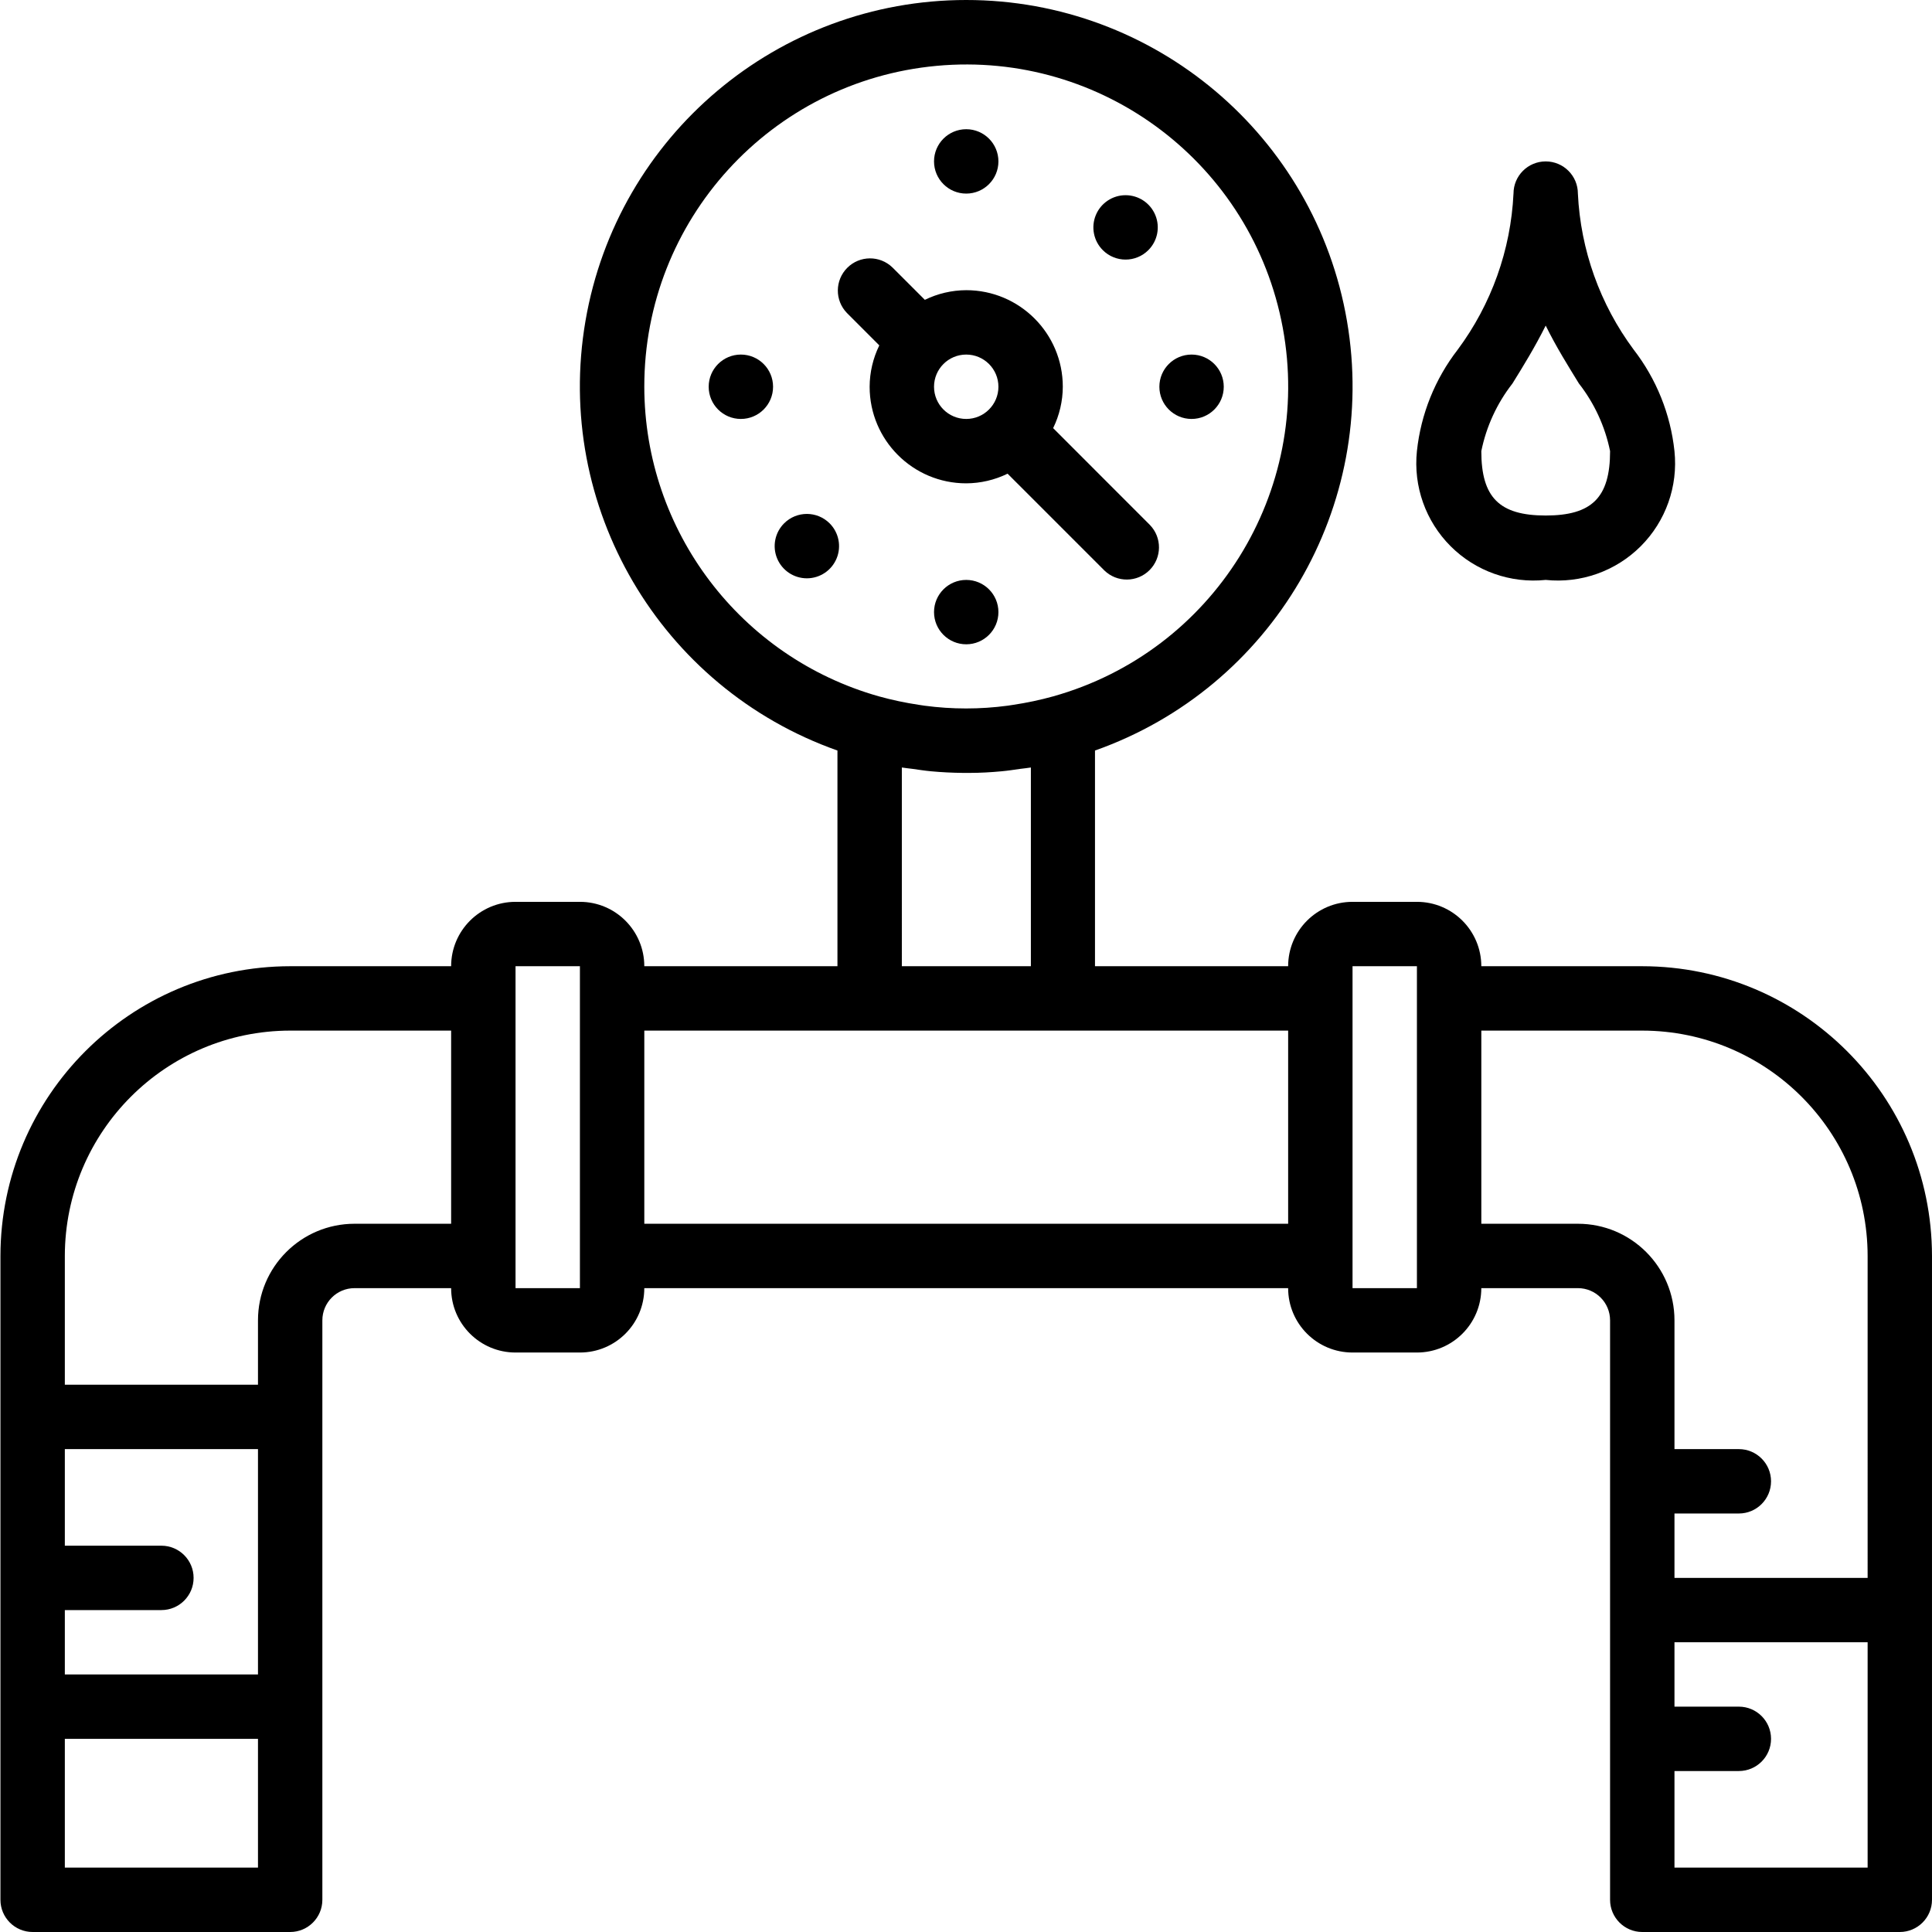 <svg height="512pt" viewBox="0 0 512 512.117" width="512pt" xmlns="http://www.w3.org/2000/svg"><path d="m230.457 102.516c0 14.141 11.465 25.602 25.602 25.602 3.801-.016 7.551-.891 10.965-2.559l25.668 25.668c3.348 3.234 8.672 3.188 11.961-.105 3.293-3.293 3.34-8.613.105-11.961l-25.66-25.68c1.672-3.414 2.547-7.16 2.562-10.965 0-14.137-11.465-25.598-25.602-25.598-3.801.016-7.551.891-10.965 2.559l-8.602-8.594c-3.348-3.234-8.672-3.188-11.961.105-3.293 3.293-3.34 8.613-.105 11.961l8.594 8.602c-1.672 3.414-2.547 7.164-2.562 10.965zm34.137 0c0 4.715-3.824 8.535-8.535 8.535-4.715 0-8.535-3.82-8.535-8.535 0-4.711 3.82-8.531 8.535-8.531 4.711 0 8.535 3.82 8.535 8.531zm0 0"/><path d="m264.594 42.785c0 4.711-3.824 8.531-8.535 8.531-4.715 0-8.535-3.82-8.535-8.531 0-4.715 3.82-8.535 8.535-8.535 4.711 0 8.535 3.82 8.535 8.535zm0 0"/><path d="m204.859 102.516c0 4.715-3.82 8.535-8.535 8.535-4.711 0-8.531-3.82-8.531-8.535 0-4.711 3.82-8.531 8.531-8.531 4.715 0 8.535 3.82 8.535 8.531zm0 0"/><path d="m207.785 138.723c-2.441 2.441-3.172 6.113-1.852 9.301 1.32 3.188 4.434 5.27 7.887 5.27 3.449 0 6.562-2.082 7.883-5.27s.59-6.859-1.852-9.301c-3.332-3.328-8.734-3.328-12.066 0zm0 0"/><path d="m264.594 162.25c0 4.715-3.824 8.535-8.535 8.535-4.715 0-8.535-3.82-8.535-8.535 0-4.711 3.82-8.531 8.535-8.531 4.711 0 8.535 3.82 8.535 8.531zm0 0"/><path d="m324.324 102.516c0 4.715-3.82 8.535-8.531 8.535-4.715 0-8.535-3.82-8.535-8.535 0-4.711 3.82-8.531 8.535-8.531 4.711 0 8.531 3.82 8.531 8.531zm0 0"/><path d="m304.332 66.309c2.441-2.438 3.172-6.109 1.852-9.297-1.32-3.191-4.434-5.27-7.887-5.27-3.449 0-6.562 2.078-7.883 5.27-1.32 3.188-.59 6.859 1.852 9.297 3.332 3.332 8.734 3.332 12.066 0zm0 0"/><path d="m435.258 256.117h-42.664c0-9.426-7.645-17.066-17.07-17.066h-17.066c-9.426 0-17.066 7.641-17.066 17.066h-51.199v-57.172c47.02-16.625 75.227-64.707 66.793-113.863-8.434-49.152-51.055-85.082-100.926-85.082s-92.492 35.93-100.926 85.082c-8.434 49.156 19.773 97.238 66.793 113.863v57.172h-51.199c0-9.426-7.641-17.066-17.066-17.066h-17.066c-9.426 0-17.07 7.641-17.07 17.066h-42.664c-42.398.047-76.754 34.402-76.801 76.801v170.664c0 4.715 3.82 8.535 8.535 8.535h68.266c4.711 0 8.531-3.82 8.531-8.535v-153.598c0-4.715 3.82-8.535 8.535-8.535h25.598c0 9.426 7.645 17.066 17.07 17.066h17.066c9.426 0 17.066-7.641 17.066-17.066h170.664c0 9.426 7.641 17.066 17.066 17.066h17.066c9.426 0 17.07-7.641 17.07-17.066h25.598c4.715 0 8.535 3.82 8.535 8.535v153.598c0 4.715 3.82 8.535 8.531 8.535h68.266c4.715 0 8.535-3.82 8.535-8.535v-170.664c-.047-42.398-34.402-76.754-76.801-76.801zm-264.531-153.602c-.047-44.129 33.562-81.016 77.508-85.062 43.941-4.047 83.723 26.078 91.738 69.477 8.016 43.398-18.383 85.746-60.875 97.66-3.465.961-6.988 1.707-10.547 2.238-.504.066-1.008.16-1.512.23-7.316.98-14.73.98-22.047 0-.504-.07-1.008-.164-1.512-.23-3.559-.531-7.082-1.277-10.547-2.238-36.75-10.375-62.148-43.887-62.207-82.074zm68.266 100.926c.93.16 1.852.23 2.781.359 1.707.238 3.312.492 5 .648 2.824.262 5.641.398 8.465.426h.855.852c2.824 0 5.641-.164 8.465-.426 1.707-.156 3.336-.41 5-.648.93-.129 1.852-.199 2.785-.359v52.676h-34.203zm-170.668 240.41h-51.199v-17.066h25.602c4.711 0 8.531-3.82 8.531-8.535 0-4.711-3.82-8.531-8.531-8.531h-25.602v-25.602h51.199zm-51.199 51.199v-34.133h51.199v34.133zm76.801-170.668c-14.141 0-25.602 11.461-25.602 25.602v17.066h-51.199v-34.133c.039-32.977 26.758-59.695 59.734-59.734h42.664v51.199zm42.668 17.066v-85.332h17.066v85.332zm34.133-17.066v-51.199h170.664v51.199zm204.797 17.066h-17.066v-85.332h17.066zm68.27 153.602v-25.602h17.066c4.711 0 8.531-3.82 8.531-8.531 0-4.715-3.82-8.535-8.531-8.535h-17.066v-17.066h51.199v59.734zm51.199-76.801h-51.199v-17.066h17.066c4.711 0 8.531-3.82 8.531-8.535 0-4.711-3.82-8.531-8.531-8.531h-17.066v-34.133c0-14.141-11.461-25.602-25.602-25.602h-25.598v-51.199h42.664c32.977.039 59.695 26.758 59.734 59.734zm0 0"/><path d="m401.125 51.316c-.715 14.941-5.855 29.332-14.77 41.344-6.039 7.797-9.789 17.117-10.832 26.922-.973 9.32 2.309 18.578 8.934 25.203s15.883 9.906 25.203 8.934c9.316.973 18.574-2.309 25.199-8.934s9.906-15.883 8.934-25.203c-1.043-9.805-4.793-19.125-10.828-26.922-8.918-12.012-14.059-26.402-14.773-41.344 0-4.711-3.82-8.531-8.531-8.531-4.715 0-8.535 3.82-8.535 8.531zm17.348 50.348c4.102 5.254 6.926 11.387 8.254 17.918 0 12.281-4.789 17.066-17.066 17.066-12.281 0-17.066-4.785-17.066-17.066 1.324-6.531 4.148-12.664 8.25-17.918 2.875-4.625 5.973-9.668 8.816-15.359 2.805 5.691 5.973 10.734 8.812 15.359zm0 0"/></svg>